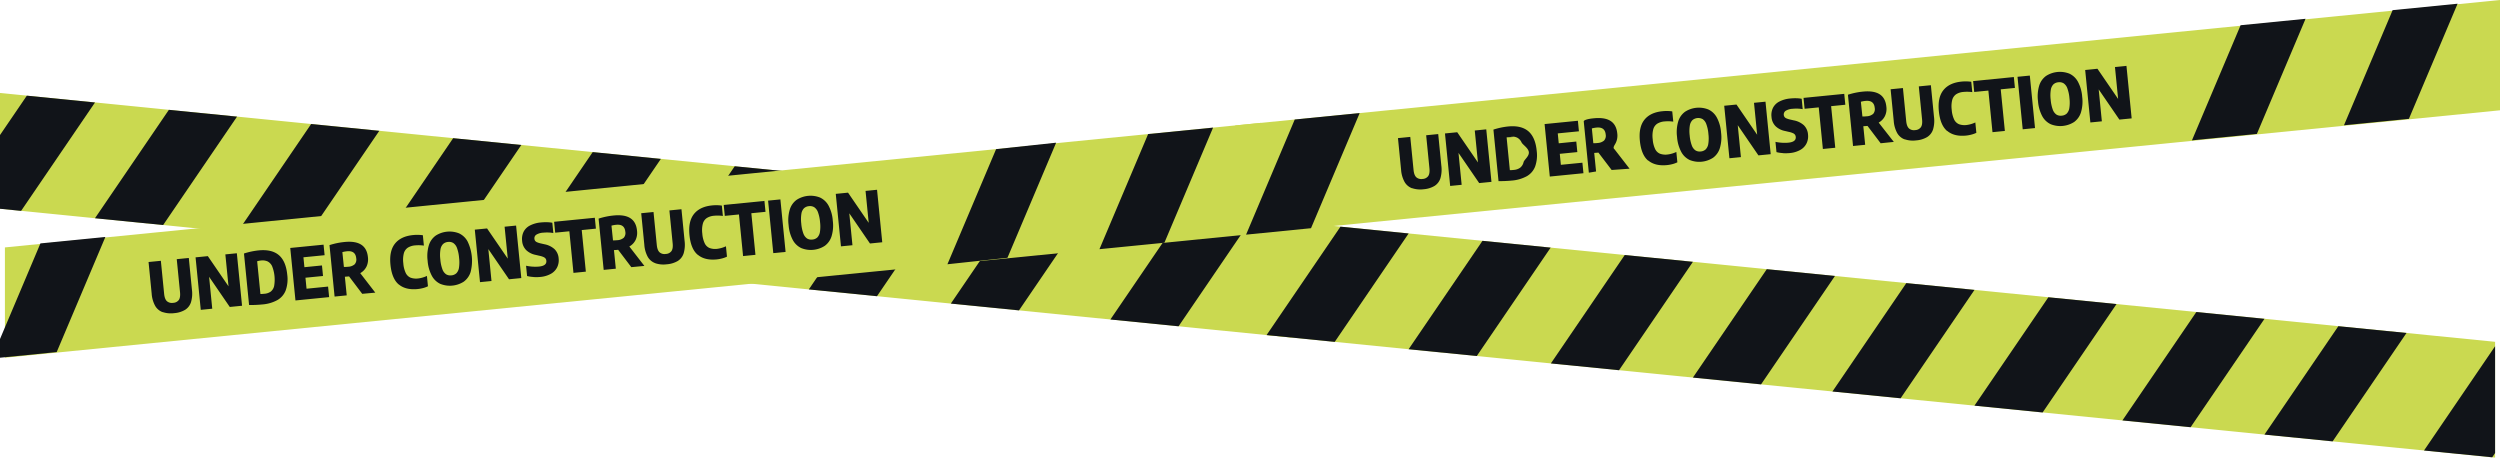 <svg xmlns="http://www.w3.org/2000/svg" viewBox="0 0 1603.15 293.43"><defs><style>.cls-1{fill:#cad950}.cls-2{fill:#111419}</style></defs><g id="Слой_2" data-name="Слой 2"><g id="Слой_1-2" data-name="Слой 1"><path class="cls-1" d="M0 133.87l828.12 82.59 7.33-73.52L0 59.63v74.24z"/><path class="cls-2" d="M0 86.6v47.27l13.54 1.35 47.38-69.51-43.71-4.36L0 86.6zm104.61 57.71l-43.71-4.36 47.39-69.52L152 74.79l-47.39 69.52zm91.23 9.09l-43.71-4.36 47.39-69.51 43.71 4.36-47.39 69.51zm91.08 9.09l-43.71-4.36 47.38-69.52 43.71 4.36-47.38 69.52zm89.48 8.92l-43.71-4.36 47.39-69.52 43.71 4.36-47.39 69.52zm91.08 9.08l-43.71-4.36 47.38-69.52 43.71 4.36-47.38 69.52zm94.89 9.46l-43.71-4.36 47.38-69.51 43.71 4.36-47.38 69.51zm91.07 9.09l-43.71-4.36 47.39-69.52 43.71 4.36-47.39 69.52zm102.32 10.2l-43.71-4.36 47.39-69.52 43.71 4.36-47.39 69.52z"/><path class="cls-1" d="M812.2 214.87l787.8 78.56v-74.24l-780.47-77.83-7.33 73.51z"/><path class="cls-2" d="M855.91 219.23l-43.71-4.36 47.39-69.52 43.71 4.36-47.39 69.52zm91.08 9.08l-43.71-4.36 47.38-69.52 43.71 4.36-47.38 69.52zm91.23 9.1l-43.71-4.36 47.38-69.52 43.71 4.36-47.38 69.52zm91.07 9.08l-43.7-4.36 47.38-69.52 43.71 4.36-47.39 69.52zm89.49 8.92l-43.71-4.35 47.38-69.52 43.71 4.36-47.38 69.51zm91.07 9.09l-43.71-4.36 47.39-69.52 43.71 4.36-47.39 69.52zm94.89 9.46l-43.71-4.36 47.39-69.52 43.71 4.36-47.39 69.52zm91.08 9.08l-43.71-4.36 47.38-69.51 43.71 4.35-47.38 69.52zm58.61 5.85l43.71 4.36 1.86-2.74v-68.48l-45.57 66.86z"/><path class="cls-1" d="M3.15 158.66v70.73l812.47-80.57-6.94-70.04L3.15 158.66z"/><path class="cls-2" d="M25.92 156.09L0 217.4v11.99l36.35-3.61 31.22-73.82-41.65 4.13zm620.12 9.23l-38.5 4.14 31.22-73.83 38.5-4.13-31.22 73.82zm100.64-9.66l-41.65 4.13 31.22-73.83 41.65-4.13-31.22 73.83zm-642.46 44.49a9.22 9.22 0 0 1-4.74-4.06 18.85 18.85 0 0 1-2.22-7.81l-2-20.26 7.89-.78 2.1 21.17c.22 2.25.81 3.81 1.76 4.71a4.87 4.87 0 0 0 4 1.08 4.73 4.73 0 0 0 3.66-1.84q1.1-1.59.77-5l-2.1-21.17 7.73-.77 2 20.27a19.3 19.3 0 0 1-.6 8.1 9 9 0 0 1-3.76 4.88 16 16 0 0 1-7 2.14 16.59 16.59 0 0 1-7.42-.7m40.22-36.98l7.37-.73 3.34 33.66-7.87.78-13.26-19.35 2.02 20.47-7.36.73-3.34-33.66 7.87-.78 13.26 19.35-2.03-20.47zM173.6 187a6.27 6.27 0 0 0 2.19-3.59 23.55 23.55 0 0 0-1.28-12.65 6.4 6.4 0 0 0-2.89-3.11 7.85 7.85 0 0 0-4.26-.6c-.39 0-.82.1-1.27.19a9.57 9.57 0 0 0-1.18.3l2.09 21c1 0 1.8-.09 2.53-.16a8 8 0 0 0 4.07-1.38m-13.88 8.57l-3.27-33a45.54 45.54 0 0 1 9.33-2q8.44-.84 13 3t5.43 12.64a21.55 21.55 0 0 1-1 10 12.21 12.21 0 0 1-5.34 6.22 23.88 23.88 0 0 1-9.79 2.81 75.28 75.28 0 0 1-8.35.35m36.85-10.45l13.81-1.37.67 6.76-21.59 2.14-3.34-33.66 21.36-2.12.67 6.76-13.58 1.34.63 6.35 11.26-1.12.67 6.76-11.26 1.11.7 7.05zm23.95-13.95a26.54 26.54 0 0 0 2.7-.13 6.85 6.85 0 0 0 4.2-1.57 4.58 4.58 0 0 0 1-3.91q-.5-5-5.88-4.45a17.48 17.48 0 0 0-3 .55zm11.75 17.23l-8.44-11.17-1.55.13q-.39 0-1.14.09l1.19 11.94-7.78.77-3.27-33a46 46 0 0 1 9.62-2q7-.69 10.73 1.73c2.49 1.61 3.93 4.28 4.29 8a10.8 10.8 0 0 1-.92 6.06 9.86 9.86 0 0 1-4 4.19l9.65 12.5zm23.41-6c-2.94-2.48-4.72-6.71-5.31-12.7q-.87-8.75 2.9-13.48t11.57-5.5a25.92 25.92 0 0 1 6.31.11l.66 6.64a24.21 24.21 0 0 0-5.62-.13 10.24 10.24 0 0 0-4.72 1.49 6.38 6.38 0 0 0-2.52 3.63 16.88 16.88 0 0 0-.33 6.33 17.36 17.36 0 0 0 1.56 6.26 6.14 6.14 0 0 0 3.12 3 10.67 10.67 0 0 0 5 .48 18.22 18.22 0 0 0 5.46-1.62l.66 6.64a16.58 16.58 0 0 1-3 1.12 22.79 22.79 0 0 1-3.57.66q-7.68.76-12.11-2.94m36.89-7.17a6.39 6.39 0 0 0 1.68-3.55 22.62 22.62 0 0 0 .08-6.26 24.1 24.1 0 0 0-1.33-6.35 6.6 6.6 0 0 0-2.35-3.22 5.23 5.23 0 0 0-3.4-.71 5.29 5.29 0 0 0-3.2 1.34 6.39 6.39 0 0 0-1.68 3.54 22.31 22.31 0 0 0-.08 6.27 23.71 23.71 0 0 0 1.33 6.35 6.54 6.54 0 0 0 2.35 3.22 5.23 5.23 0 0 0 3.4.71 5.32 5.32 0 0 0 3.2-1.34m-10.21 6.84a12 12 0 0 1-5.47-5.17 23.78 23.78 0 0 1-2.73-9.64 24.06 24.06 0 0 1 .78-10 12 12 0 0 1 4.35-6.15 16.46 16.46 0 0 1 15-1.48 12 12 0 0 1 5.47 5.17 28.61 28.61 0 0 1 1.95 19.63 12.11 12.11 0 0 1-4.35 6.15 16.46 16.46 0 0 1-15 1.48m41.15-36.69l7.37-.73 3.34 33.66-7.87.78-13.27-19.36 2.03 20.47-7.37.73-3.34-33.66 7.87-.78 13.27 19.36-2.03-20.47zm18.54 32.24A21 21 0 0 1 338 177l-.66-6.6a27.8 27.8 0 0 0 8.3.54c3.35-.34 4.92-1.57 4.71-3.71a2.83 2.83 0 0 0-.49-1.41 3.48 3.48 0 0 0-1.34-1 12.73 12.73 0 0 0-2.57-.8l-2.59-.6a12.12 12.12 0 0 1-5.9-3 9.31 9.31 0 0 1-2.64-5.93 10.54 10.54 0 0 1 .91-5.79 9.3 9.3 0 0 1 4.06-4.06 18.72 18.72 0 0 1 7.18-2 29.59 29.59 0 0 1 3.85-.14 20.37 20.37 0 0 1 3.36.34l.65 6.6a21.48 21.48 0 0 0-3.08-.34 24.7 24.7 0 0 0-3.33.1 9.27 9.27 0 0 0-4.57 1.34 2.72 2.72 0 0 0-1.15 2.54 2.76 2.76 0 0 0 .44 1.32 2.89 2.89 0 0 0 1.17.91 13 13 0 0 0 2.26.74l2.61.59a13.27 13.27 0 0 1 6.36 3.08 9.16 9.16 0 0 1 2.7 6 10.35 10.35 0 0 1-1 5.77 9.77 9.77 0 0 1-4 4.11 17 17 0 0 1-6.77 2 27.16 27.16 0 0 1-4.35.06m25.62-2.67l-2.64-26.68-9.08.9-.69-6.98 26.11-2.59.69 6.98-9.09.91 2.64 26.67-7.94.79zm25.35-20.83a26.54 26.54 0 0 0 2.7-.13 6.85 6.85 0 0 0 4.2-1.57 4.52 4.52 0 0 0 1-3.88q-.5-5-5.88-4.43a16.56 16.56 0 0 0-3 .55zm11.75 17.16l-8.44-11.13-1.55.13c-.26 0-.63 0-1.14.09l1.19 11.89-7.78.77-3.27-32.88a46 46 0 0 1 9.62-2q7-.69 10.73 1.72c2.49 1.61 3.93 4.26 4.29 8a10.74 10.74 0 0 1-.92 6 9.79 9.79 0 0 1-4 4.16l9.65 12.45zm15.3-2.58a9.11 9.11 0 0 1-4.74-4 18.8 18.8 0 0 1-2.22-7.79l-2-20.22 7.89-.78 2.1 21.12q.33 3.36 1.76 4.7a4.86 4.86 0 0 0 4 1.08 4.69 4.69 0 0 0 3.65-1.84q1.11-1.58.77-4.94l-2.09-21.13 7.73-.77 2 20.22a19.57 19.57 0 0 1-.6 8.09 9 9 0 0 1-3.76 4.87 16.13 16.13 0 0 1-7.05 2.13 16.43 16.43 0 0 1-7.42-.7m27.27-5.38q-4.43-3.71-5.31-12.69-.87-8.76 2.9-13.48t11.57-5.5a25.84 25.84 0 0 1 6.3.11l.66 6.64a23.65 23.65 0 0 0-5.62-.13 10.12 10.12 0 0 0-4.72 1.49 6.37 6.37 0 0 0-2.51 3.62 16.91 16.91 0 0 0-.34 6.34 17.84 17.84 0 0 0 1.56 6.26 6.1 6.1 0 0 0 3.13 3 10.49 10.49 0 0 0 5 .49 18.88 18.88 0 0 0 5.47-1.62l.66 6.64a16 16 0 0 1-3 1.11 21.42 21.42 0 0 1-3.56.67q-7.69.75-12.11-2.95m28.99.81l-2.64-26.68-9.08.9-.69-6.99 26.11-2.59.69 6.99-9.09.9 2.64 26.68-7.94.79z"/><path class="cls-2" transform="rotate(-5.66 498.48 145.098)" d="M494.19 128.15h7.93v33.83h-7.93z"/><path class="cls-2" d="M524.11 152.29a6.46 6.46 0 0 0 1.68-3.55 22.63 22.63 0 0 0 .08-6.26 24.1 24.1 0 0 0-1.33-6.35 6.61 6.61 0 0 0-2.36-3.22 5.17 5.17 0 0 0-3.4-.71 5.32 5.32 0 0 0-3.2 1.34 6.39 6.39 0 0 0-1.68 3.54 22.7 22.7 0 0 0-.08 6.27 24 24 0 0 0 1.33 6.34 6.64 6.64 0 0 0 2.36 3.23 5.21 5.21 0 0 0 3.4.7 5.31 5.31 0 0 0 3.2-1.33m-10.21 6.84a12.05 12.05 0 0 1-5.48-5.18 23.85 23.85 0 0 1-2.72-9.64 23.67 23.67 0 0 1 .78-10 12 12 0 0 1 4.35-6.15 16.48 16.48 0 0 1 15-1.49 12.05 12.05 0 0 1 5.48 5.18 23.9 23.9 0 0 1 2.72 9.64 23.73 23.73 0 0 1-.78 10 12 12 0 0 1-4.35 6.15 16.44 16.44 0 0 1-15 1.48m41.14-36.7l7.37-.73 3.34 33.66-7.87.79-13.26-19.36 2.03 20.47-7.37.73-3.34-33.66 7.87-.78 13.26 19.36-2.03-20.48z"/><path class="cls-1" d="M792.11 80.42l6.94 70.05 804.1-79.74V0L792.11 80.42z"/><path class="cls-2" d="M840.7 146.34l-41.65 4.13 31.22-73.83 41.64-4.13-31.21 73.83zm606.54-60.46l-41.64 4.13 31.21-73.83 41.65-4.13-31.22 73.83zm97.49-9.67l-41.64 4.13 31.21-73.83 41.65-4.13-31.22 73.83zM905.42 120.7a9.22 9.22 0 0 1-4.74-4.06 18.8 18.8 0 0 1-2.22-7.8l-2-20.27 7.89-.78 2.1 21.17c.22 2.25.81 3.81 1.76 4.71a4.9 4.9 0 0 0 4 1.09 4.73 4.73 0 0 0 3.65-1.85q1.11-1.59.78-5l-2.1-21.17 7.73-.77 2 20.27a19.64 19.64 0 0 1-.6 8.1 9 9 0 0 1-3.76 4.88 16 16 0 0 1-7 2.14 16.57 16.57 0 0 1-7.42-.7m40.22-36.97l7.37-.74 3.34 33.67-7.87.78-13.27-19.36 2.03 20.47-7.37.73-3.33-33.66 7.86-.78 13.27 19.36-2.03-20.47zm29.09 23.87A6.27 6.27 0 0 0 977 104c.42-1.62 3.65-3.76 3.39-6.41s-3.92-4.74-4.66-6.25a6.41 6.41 0 0 0-2.9-3.11 7.81 7.81 0 0 0-4.25-.6c-.39 0 2.33.1 1.87.19s-4 .19-4.32.3l2.08 21c1 0 1.81-.08 2.54-.16a8 8 0 0 0 4.07-1.41m-13.88 8.56l-3.27-33a45.54 45.54 0 0 1 9.33-2q8.43-.84 13 3t5.43 12.65a21.64 21.64 0 0 1-1 10 12.19 12.19 0 0 1-5.34 6.23 24.08 24.08 0 0 1-9.79 2.81 75.34 75.34 0 0 1-8.35.34m39.97-10.45l13.81-1.36.67 6.75-21.58 2.14-3.34-33.66 21.36-2.12.66 6.76-13.57 1.34.63 6.35 11.25-1.12.67 6.76-11.25 1.11.69 7.05zm20.81-13.86c.92 0 1.82 0 2.7-.13a6.85 6.85 0 0 0 4.19-1.57 4.57 4.57 0 0 0 1.05-3.89c-.33-3.31-2.29-4.78-5.88-4.43a16.56 16.56 0 0 0-3 .55zm11.75 17.17L1025 97.86l-1.55.13q-.39 0-1.14.09l1.19 11.88-4.64.77-3.27-32.88c.07-1 3.28-1.71 6.48-2q7-.69 10.73 1.72t4.29 8a10.71 10.71 0 0 1-.93 6c-.86 1.73-2.18 3.12-.83 4.17l9.64 12.44zm23.41-6q-4.42-3.7-5.31-12.7-.87-8.74 2.9-13.48t11.57-5.5a25.84 25.84 0 0 1 6.3.11L1073 78a24.11 24.11 0 0 0-5.61-.13 10.32 10.32 0 0 0-4.73 1.49 6.37 6.37 0 0 0-2.51 3.63 16.93 16.93 0 0 0-.33 6.34 17.35 17.35 0 0 0 1.56 6.25 6.07 6.07 0 0 0 3.12 3 10.63 10.63 0 0 0 5 .48 18.27 18.27 0 0 0 5.47-1.62l.66 6.64a16.7 16.7 0 0 1-3 1.12 22.46 22.46 0 0 1-3.56.66q-7.7.77-12.11-2.94m36.83-7.13a6.45 6.45 0 0 0 1.67-3.54 22.31 22.31 0 0 0 .08-6.27 23.53 23.53 0 0 0-1.33-6.34 6.51 6.51 0 0 0-2.34-3.23 5.82 5.82 0 0 0-6.58.63 6.39 6.39 0 0 0-1.68 3.55 22.62 22.62 0 0 0-.08 6.26 24.1 24.1 0 0 0 1.33 6.35 6.59 6.59 0 0 0 2.34 3.22 5.23 5.23 0 0 0 3.4.71 5.31 5.31 0 0 0 3.19-1.34m-10.19 6.84a11.92 11.92 0 0 1-5.45-5.17 24 24 0 0 1-2.72-9.64 24.08 24.08 0 0 1 .77-10 12 12 0 0 1 4.34-6.15 16.38 16.38 0 0 1 14.93-1.48 12 12 0 0 1 5.46 5.17 24.11 24.11 0 0 1 2.72 9.64 24 24 0 0 1-.78 10 12 12 0 0 1-4.34 6.15 16.37 16.37 0 0 1-14.93 1.48m41.17-36.7l7.37-.73 3.34 33.66-7.87.78-13.26-19.36 2.03 20.47-7.37.73-3.34-33.66 7.87-.78 13.26 19.36-2.03-20.47zm18.54 32.24a20.92 20.92 0 0 1-4.12-.62l-.66-6.59a27.76 27.76 0 0 0 8.3.53c3.35-.34 4.92-1.57 4.71-3.71a2.83 2.83 0 0 0-.5-1.41 3.33 3.33 0 0 0-1.34-1 12.53 12.53 0 0 0-2.57-.8l-2.58-.6a12.08 12.08 0 0 1-5.9-3A9.21 9.21 0 0 1 1136 75a10.46 10.46 0 0 1 .91-5.79 9.3 9.3 0 0 1 4.06-4.06 18.72 18.72 0 0 1 7.17-2A29.74 29.74 0 0 1 1152 63a21.38 21.38 0 0 1 3.35.34L1156 70a21.48 21.48 0 0 0-3.08-.34 24.7 24.7 0 0 0-3.33.1 9.35 9.35 0 0 0-4.58 1.34 2.87 2.87 0 0 0-.7 3.86 2.84 2.84 0 0 0 1.16.91 13.12 13.12 0 0 0 2.27.74l2.61.59a13.37 13.37 0 0 1 6.36 3.08 9.2 9.2 0 0 1 2.7 6 10.35 10.35 0 0 1-1 5.77 9.63 9.63 0 0 1-4 4.11 16.81 16.81 0 0 1-6.76 2 27.28 27.28 0 0 1-4.36.06m25.65-2.68l-2.65-26.68-9.07.9-.69-6.98 26.11-2.59.69 6.98-9.1.91 2.65 26.67-7.94.79zm25.35-20.83a23.94 23.94 0 0 0 2.7-.13 6.85 6.85 0 0 0 4.19-1.56 4.55 4.55 0 0 0 1-3.89c-.33-3.31-2.29-4.78-5.88-4.43a16.56 16.56 0 0 0-3 .55zM1206 91.87l-8.44-11.13-1.55.13q-.39 0-1.14.09l1.19 11.89-7.78.77-3.28-32.88a46.87 46.87 0 0 1 9.63-2q7-.68 10.73 1.72t4.29 8a10.64 10.64 0 0 1-.93 6 9.71 9.71 0 0 1-4 4.16l9.71 12.38zm15.34-2.5a9.23 9.23 0 0 1-4.75-4.05 19.2 19.2 0 0 1-2.22-7.81l-2-20.27 7.9-.78 2.1 21.18q.33 3.36 1.76 4.7a4.85 4.85 0 0 0 4 1.09 4.75 4.75 0 0 0 3.65-1.85c.74-1.06 1-2.71.77-5l-2.1-21.18 7.74-.76 2 20.26a19.6 19.6 0 0 1-.6 8.1 9 9 0 0 1-3.77 4.88 15.91 15.91 0 0 1-7 2.14 16.42 16.42 0 0 1-7.42-.7m27.22-5.32q-4.41-3.7-5.31-12.69-.87-8.76 2.9-13.48t11.57-5.5a25.91 25.91 0 0 1 6.31.11l.66 6.64a23.66 23.66 0 0 0-5.62-.13 10.12 10.12 0 0 0-4.72 1.49 6.39 6.39 0 0 0-2.52 3.62 17 17 0 0 0-.33 6.34 17.78 17.78 0 0 0 1.56 6.26 6.18 6.18 0 0 0 3.12 3 10.67 10.67 0 0 0 5 .48 18.22 18.22 0 0 0 5.46-1.62l.66 6.64a15.9 15.9 0 0 1-3 1.11 21.54 21.54 0 0 1-3.57.67q-7.68.76-12.11-3m29.02.82l-2.64-26.68-9.08.9-.69-6.99 26.11-2.58.69 6.98-9.1.9 2.65 26.68-7.94.79z"/><path class="cls-2" transform="rotate(-5.66 1300.078 65.585)" d="M1295.39 48.7h7.93v33.83h-7.93z"/><path class="cls-2" d="M1325.3 72.84a6.46 6.46 0 0 0 1.68-3.55 22.25 22.25 0 0 0 .08-6.26 23.71 23.71 0 0 0-1.33-6.35 6.54 6.54 0 0 0-2.35-3.22 5.23 5.23 0 0 0-3.4-.71 5.32 5.32 0 0 0-3.2 1.34 6.39 6.39 0 0 0-1.68 3.54 22.7 22.7 0 0 0-.08 6.27 24 24 0 0 0 1.33 6.34 6.58 6.58 0 0 0 2.35 3.23 5.16 5.16 0 0 0 3.4.7 5.28 5.28 0 0 0 3.2-1.33m-10.21 6.84a12 12 0 0 1-5.47-5.17 24 24 0 0 1-2.72-9.64 23.88 23.88 0 0 1 .77-10 12.07 12.07 0 0 1 4.35-6.15 16.51 16.51 0 0 1 15-1.49 12 12 0 0 1 5.47 5.18 23.89 23.89 0 0 1 2.73 9.64 24.06 24.06 0 0 1-.78 10 12 12 0 0 1-4.35 6.15 16.46 16.46 0 0 1-15 1.48m41.15-36.7l7.37-.74 3.34 33.67-7.87.78-13.27-19.36 2.03 20.47-7.37.73-3.33-33.66 7.87-.78 13.26 19.36-2.03-20.47z"/></g></g></svg>
